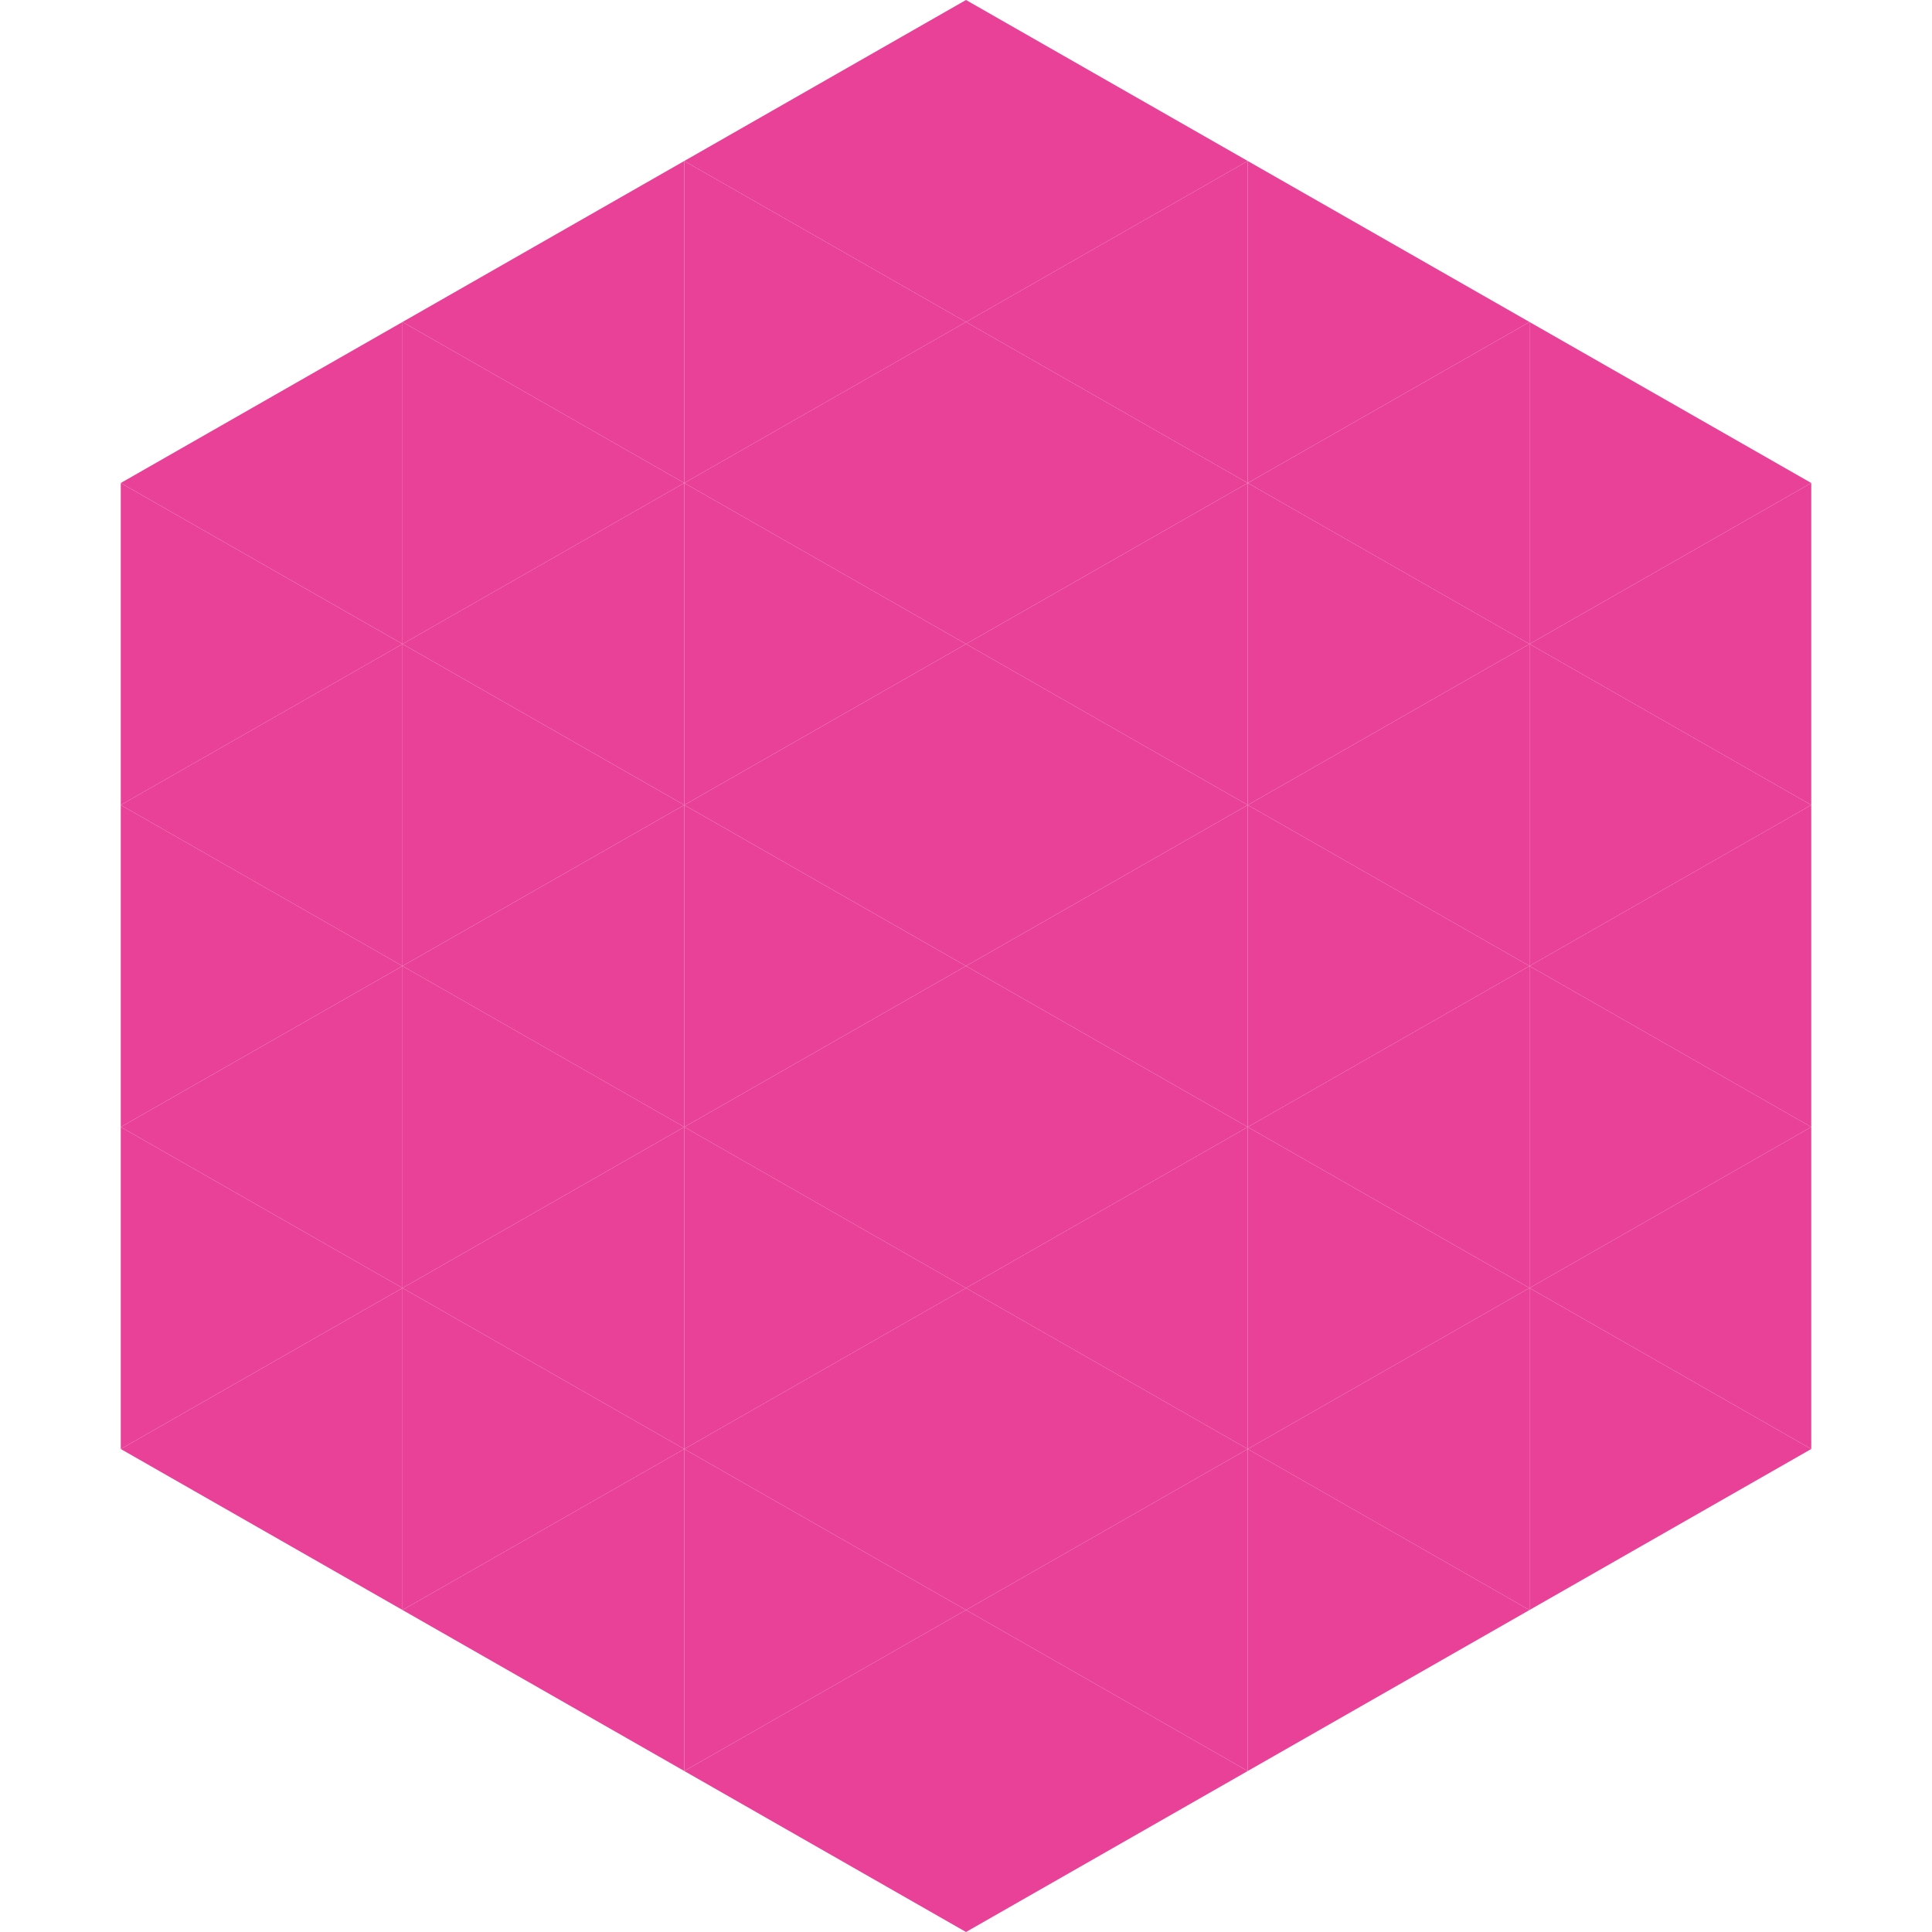 <?xml version="1.0"?>
<!-- Generated by SVGo -->
<svg width="240" height="240"
     xmlns="http://www.w3.org/2000/svg"
     xmlns:xlink="http://www.w3.org/1999/xlink">
<polygon points="50,40 15,60 50,80" style="fill:rgb(232,65,151)" />
<polygon points="190,40 225,60 190,80" style="fill:rgb(232,65,151)" />
<polygon points="15,60 50,80 15,100" style="fill:rgb(232,65,151)" />
<polygon points="225,60 190,80 225,100" style="fill:rgb(232,65,151)" />
<polygon points="50,80 15,100 50,120" style="fill:rgb(232,65,151)" />
<polygon points="190,80 225,100 190,120" style="fill:rgb(232,65,151)" />
<polygon points="15,100 50,120 15,140" style="fill:rgb(232,65,151)" />
<polygon points="225,100 190,120 225,140" style="fill:rgb(232,65,151)" />
<polygon points="50,120 15,140 50,160" style="fill:rgb(232,65,151)" />
<polygon points="190,120 225,140 190,160" style="fill:rgb(232,65,151)" />
<polygon points="15,140 50,160 15,180" style="fill:rgb(232,65,151)" />
<polygon points="225,140 190,160 225,180" style="fill:rgb(232,65,151)" />
<polygon points="50,160 15,180 50,200" style="fill:rgb(232,65,151)" />
<polygon points="190,160 225,180 190,200" style="fill:rgb(232,65,151)" />
<polygon points="15,180 50,200 15,220" style="fill:rgb(255,255,255); fill-opacity:0" />
<polygon points="225,180 190,200 225,220" style="fill:rgb(255,255,255); fill-opacity:0" />
<polygon points="50,0 85,20 50,40" style="fill:rgb(255,255,255); fill-opacity:0" />
<polygon points="190,0 155,20 190,40" style="fill:rgb(255,255,255); fill-opacity:0" />
<polygon points="85,20 50,40 85,60" style="fill:rgb(232,65,151)" />
<polygon points="155,20 190,40 155,60" style="fill:rgb(232,65,151)" />
<polygon points="50,40 85,60 50,80" style="fill:rgb(232,65,151)" />
<polygon points="190,40 155,60 190,80" style="fill:rgb(232,65,151)" />
<polygon points="85,60 50,80 85,100" style="fill:rgb(232,65,151)" />
<polygon points="155,60 190,80 155,100" style="fill:rgb(232,65,151)" />
<polygon points="50,80 85,100 50,120" style="fill:rgb(232,65,151)" />
<polygon points="190,80 155,100 190,120" style="fill:rgb(232,65,151)" />
<polygon points="85,100 50,120 85,140" style="fill:rgb(232,65,151)" />
<polygon points="155,100 190,120 155,140" style="fill:rgb(232,65,151)" />
<polygon points="50,120 85,140 50,160" style="fill:rgb(232,65,151)" />
<polygon points="190,120 155,140 190,160" style="fill:rgb(232,65,151)" />
<polygon points="85,140 50,160 85,180" style="fill:rgb(232,65,151)" />
<polygon points="155,140 190,160 155,180" style="fill:rgb(232,65,151)" />
<polygon points="50,160 85,180 50,200" style="fill:rgb(232,65,151)" />
<polygon points="190,160 155,180 190,200" style="fill:rgb(232,65,151)" />
<polygon points="85,180 50,200 85,220" style="fill:rgb(232,65,151)" />
<polygon points="155,180 190,200 155,220" style="fill:rgb(232,65,151)" />
<polygon points="120,0 85,20 120,40" style="fill:rgb(232,65,151)" />
<polygon points="120,0 155,20 120,40" style="fill:rgb(232,65,151)" />
<polygon points="85,20 120,40 85,60" style="fill:rgb(232,65,151)" />
<polygon points="155,20 120,40 155,60" style="fill:rgb(232,65,151)" />
<polygon points="120,40 85,60 120,80" style="fill:rgb(232,65,151)" />
<polygon points="120,40 155,60 120,80" style="fill:rgb(232,65,151)" />
<polygon points="85,60 120,80 85,100" style="fill:rgb(232,65,151)" />
<polygon points="155,60 120,80 155,100" style="fill:rgb(232,65,151)" />
<polygon points="120,80 85,100 120,120" style="fill:rgb(232,65,151)" />
<polygon points="120,80 155,100 120,120" style="fill:rgb(232,65,151)" />
<polygon points="85,100 120,120 85,140" style="fill:rgb(232,65,151)" />
<polygon points="155,100 120,120 155,140" style="fill:rgb(232,65,151)" />
<polygon points="120,120 85,140 120,160" style="fill:rgb(232,65,151)" />
<polygon points="120,120 155,140 120,160" style="fill:rgb(232,65,151)" />
<polygon points="85,140 120,160 85,180" style="fill:rgb(232,65,151)" />
<polygon points="155,140 120,160 155,180" style="fill:rgb(232,65,151)" />
<polygon points="120,160 85,180 120,200" style="fill:rgb(232,65,151)" />
<polygon points="120,160 155,180 120,200" style="fill:rgb(232,65,151)" />
<polygon points="85,180 120,200 85,220" style="fill:rgb(232,65,151)" />
<polygon points="155,180 120,200 155,220" style="fill:rgb(232,65,151)" />
<polygon points="120,200 85,220 120,240" style="fill:rgb(232,65,151)" />
<polygon points="120,200 155,220 120,240" style="fill:rgb(232,65,151)" />
<polygon points="85,220 120,240 85,260" style="fill:rgb(255,255,255); fill-opacity:0" />
<polygon points="155,220 120,240 155,260" style="fill:rgb(255,255,255); fill-opacity:0" />
</svg>
